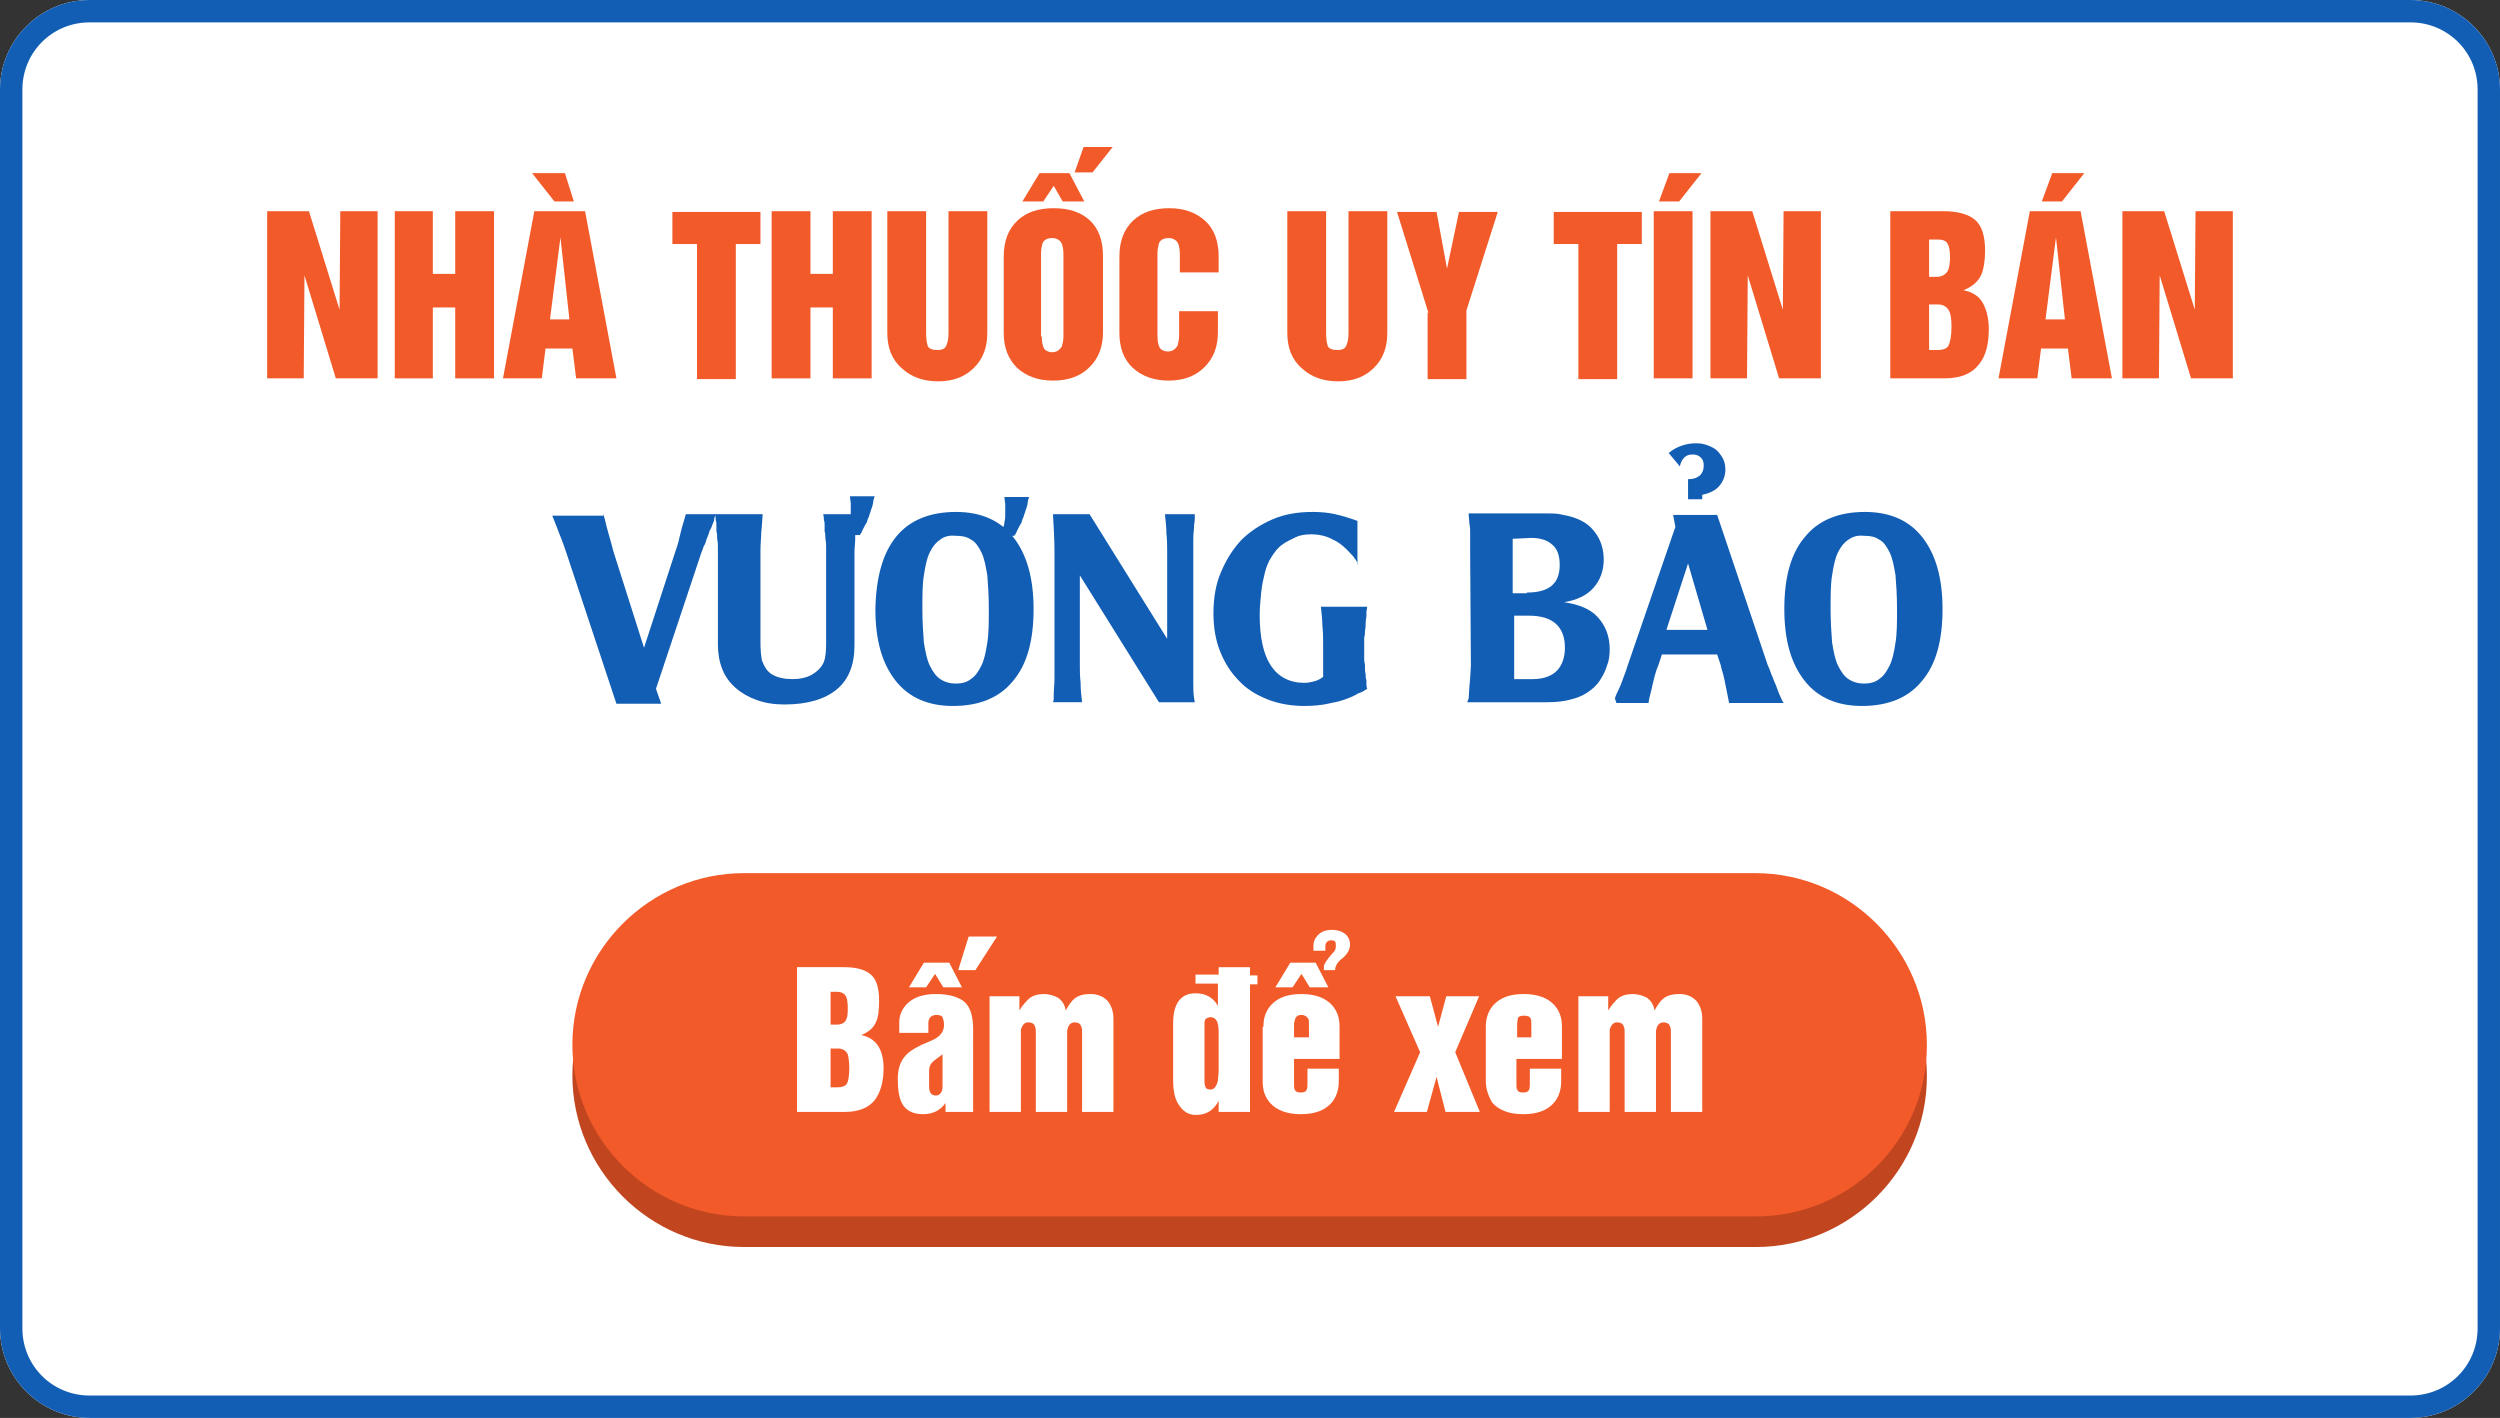 <?xml version="1.0" encoding="utf-8"?>
<!-- Generator: Adobe Illustrator 24.0.1, SVG Export Plug-In . SVG Version: 6.00 Build 0)  -->
<svg version="1.1" id="Layer_1" xmlns="http://www.w3.org/2000/svg" xmlns:xlink="http://www.w3.org/1999/xlink" x="0px" y="0px"
	 viewBox="0 0 335 190" style="enable-background:new 0 0 335 190;" xml:space="preserve">
<rect x="0" y="0" width="335" height="190" fill="#333333" stroke="none"/>
<style type="text/css">
	.st0{fill:#FFFFFF;}
	.st1{fill:#125EB4;}
	.st2{fill:#C1451F;}
	.st3{fill:#F25A29;}
	.st4{fill:#333132;}
	.st5{fill:#E45915;}
</style>
<path class="st0" d="M323,190H12c-6.6,0-12-5.4-12-12V12C0,5.4,5.4,0,12,0h311c6.6,0,12,5.4,12,12v166C335,184.6,329.6,190,323,190z
	"/>
<path class="st0" d="M318.5,189h-302c-8.3,0-15-6.7-15-15V16c0-8.3,6.7-15,15-15h302c8.3,0,15,6.7,15,15v158
	C333.5,182.3,326.8,189,318.5,189z"/>
<path class="st1" d="M323,3c5,0,9,4,9,9v166c0,5-4,9-9,9H12c-5,0-9-4-9-9V12c0-5,4-9,9-9H323 M323,0H12C5.4,0,0,5.4,0,12v166
	c0,6.6,5.4,12,12,12h311c6.6,0,12-5.4,12-12V12C335,5.4,329.6,0,323,0L323,0z"/>
<g>
	<g>
		<path class="st1" d="M80.8,68.9l0.2,0.5c0.2,0.9,0.4,1.6,0.6,2.3c0.2,0.7,0.4,1.4,0.6,2.2l4.1,12.9l4.2-12.9
			c0.3-0.8,0.5-1.6,0.7-2.5c0.2-0.9,0.5-1.7,0.7-2.5h4c-0.1,0.3-0.2,0.5-0.2,0.7c0,0.2-0.1,0.4-0.2,0.6c-0.1,0.3-0.2,0.6-0.4,0.9
			c-0.1,0.3-0.2,0.7-0.4,1.1c-0.1,0.4-0.2,0.7-0.4,1c-0.1,0.3-0.2,0.6-0.3,0.8l-6.1,18.3l0.7,2h-6l-6.7-20.2
			c-0.1-0.3-0.3-0.9-0.6-1.7c-0.3-0.7-0.5-1.3-0.7-1.8c-0.2-0.5-0.4-1-0.6-1.5H80.8z"/>
		<path class="st1" d="M114.6,71.8c0,0.1,0,0.2,0,0.3c0,0.7-0.1,1.3-0.1,1.8v12.6c0,2.6-0.8,4.6-2.4,5.9s-3.9,2-7,2
			c-1.4,0-2.6-0.2-3.7-0.6c-1.1-0.4-2-0.9-2.8-1.6c-0.8-0.7-1.4-1.5-1.8-2.5c-0.4-1-0.6-2.1-0.6-3.3V73.3c0-0.3,0-0.6-0.1-1.1
			c0-0.4,0-0.7-0.1-1c0-0.3,0-0.5,0-0.8c0-0.2,0-0.5-0.1-0.7c0-0.2,0-0.5-0.1-0.8h6.4c-0.1,1-0.1,1.8-0.2,2.5c0,0.7-0.1,1.5-0.1,2.4
			v12.3c0,1,0.1,1.9,0.2,2.4c0.3,0.8,0.7,1.5,1.4,1.9c0.7,0.4,1.6,0.6,2.7,0.6c1,0,1.9-0.2,2.6-0.6c0.7-0.4,1.3-1,1.6-1.7
			c0.2-0.5,0.3-1.4,0.3-2.4V73.9c0-0.1,0-0.3,0-0.6c0-0.3,0-0.7-0.1-1.1c0-0.4,0-0.7-0.1-1c0-0.3,0-0.5,0-0.8c0-0.2,0-0.5-0.1-0.7
			c0-0.2,0-0.5-0.1-0.8h3.7c0-0.2,0-0.5,0-0.8c0-0.2,0-0.5,0-0.7c0-0.2-0.1-0.5-0.1-0.9h3.3c-0.1,0.3-0.2,0.6-0.2,0.9
			c-0.1,0.3-0.1,0.5-0.2,0.7c-0.1,0.2-0.1,0.4-0.2,0.6c-0.1,0.2-0.1,0.4-0.2,0.6c-0.1,0.2-0.2,0.4-0.2,0.6c-0.1,0.2-0.2,0.3-0.3,0.5
			c-0.1,0.2-0.2,0.4-0.3,0.6c-0.1,0.2-0.2,0.5-0.4,0.7H114.6z"/>
		<path class="st1" d="M120.1,71.9c1.8-2.2,4.5-3.3,8-3.3c3.3,0,5.9,1.1,7.7,3.4c1.8,2.3,2.7,5.5,2.7,9.6c0,4.3-0.9,7.5-2.8,9.7
			c-1.8,2.2-4.5,3.3-8,3.3c-3.3,0-5.9-1.1-7.7-3.4c-1.8-2.3-2.7-5.4-2.7-9.6C117.4,77.3,118.3,74.1,120.1,71.9z M126,72.3
			c-0.6,0.4-1,0.9-1.4,1.7c-0.4,0.8-0.6,1.8-0.8,3.1c-0.2,1.2-0.2,2.7-0.2,4.5c0,1.7,0.1,3.2,0.2,4.5c0.2,1.2,0.4,2.3,0.8,3.1
			c0.4,0.8,0.8,1.4,1.4,1.8c0.6,0.4,1.3,0.6,2.1,0.6c0.8,0,1.5-0.2,2-0.6c0.6-0.4,1-1,1.4-1.8c0.4-0.8,0.6-1.8,0.8-3.1
			c0.2-1.2,0.2-2.7,0.2-4.5c0-1.8-0.1-3.3-0.2-4.5c-0.2-1.2-0.4-2.3-0.8-3.1c-0.4-0.8-0.8-1.4-1.4-1.7c-0.6-0.4-1.2-0.5-2-0.5
			C127.2,71.7,126.5,71.9,126,72.3z M134.4,70.8c0.1-0.3,0.2-0.6,0.2-0.9c0.1-0.3,0.1-0.6,0.1-0.8c0-0.3,0-0.6,0-0.9
			c0-0.2,0-0.5,0-0.7c0-0.2-0.1-0.5-0.1-0.9h3.3c-0.1,0.3-0.2,0.6-0.2,0.9c-0.1,0.3-0.1,0.5-0.2,0.7c-0.1,0.2-0.1,0.4-0.2,0.6
			c-0.1,0.2-0.1,0.4-0.2,0.6c-0.1,0.2-0.2,0.4-0.2,0.6c-0.1,0.2-0.2,0.3-0.3,0.5c-0.1,0.2-0.2,0.4-0.3,0.6c-0.1,0.2-0.2,0.5-0.4,0.7
			H134C134.2,71.4,134.3,71.1,134.4,70.8z"/>
		<path class="st1" d="M141.2,93.5c0-0.2,0-0.3,0-0.5c0-0.5,0.1-1.2,0.1-2.1c0-0.4,0-0.7,0-1c0-0.3,0-0.5,0-0.7V73.9
			c0-1.5-0.1-3.2-0.2-5h4.9l10.4,16.7V73.9c0-0.7,0-1.5-0.1-2.4c0-0.8-0.1-1.7-0.2-2.6h4l0,0.6c0,0.4-0.1,0.7-0.1,1.1
			c0,0.4-0.1,0.9-0.1,1.6c0,0.4,0,0.8,0,1c0,0.3,0,0.5,0,0.7v15.2c0,0.8,0,1.5,0,2.3c0,0.8,0,1.5,0.1,2.1l0.1,0.6h-4.8l-10.6-17v12
			c0,0.7,0,1.5,0.1,2.4c0,0.9,0.1,1.8,0.2,2.6h-3.9C141.2,93.9,141.2,93.6,141.2,93.5z"/>
		<path class="st1" d="M182,75.6c-0.2-0.3-0.3-0.6-0.5-0.8c-0.1-0.2-0.3-0.4-0.5-0.6c-0.7-0.8-1.5-1.5-2.4-1.9
			c-0.9-0.5-1.9-0.7-2.9-0.7c-0.8,0-1.5,0.1-2.1,0.4s-1.3,0.6-1.8,1c-0.6,0.4-1,1-1.4,1.6c-0.4,0.6-0.7,1.3-0.9,2.1
			c-0.2,0.8-0.4,1.7-0.5,2.7c-0.1,1-0.2,2-0.2,3c0,3,0.5,5.3,1.5,6.8s2.5,2.3,4.5,2.3c0.5,0,0.9-0.1,1.3-0.2
			c0.4-0.1,0.8-0.3,1.2-0.6v-4.4c0-0.8,0-1.6-0.1-2.4c0-0.8-0.1-1.6-0.2-2.6h6.2c0,0.3-0.1,0.5-0.1,0.7c0,0.2,0,0.3,0,0.5
			c0,0.3-0.1,0.5-0.1,0.9c0,0.3,0,0.7-0.1,1.2c0,0.3,0,0.6-0.1,0.8c0,0.2,0,0.4,0,0.6v1.7c0,0.1,0,0.3,0,0.5c0,0.2,0,0.5,0.1,0.8
			c0,0.6,0,1,0.1,1.4c0,0.3,0,0.6,0.1,0.7c0,0.2,0,0.3,0,0.5c0,0.2,0,0.4,0.1,0.7c-0.3,0.2-0.6,0.4-0.9,0.5
			c-0.3,0.1-0.5,0.2-0.6,0.3c-1,0.5-2.1,0.9-3.3,1.1c-1.2,0.3-2.4,0.4-3.6,0.4c-1.8,0-3.5-0.3-5-0.9c-1.5-0.6-2.8-1.4-3.8-2.5
			c-1.1-1.1-1.9-2.4-2.5-3.9c-0.6-1.5-0.9-3.2-0.9-5.1c0-2,0.3-3.9,1-5.5c0.7-1.7,1.6-3.1,2.7-4.3c1.2-1.2,2.6-2.1,4.2-2.8
			c1.6-0.7,3.4-1,5.4-1c1.1,0,2.1,0.1,3,0.3c0.9,0.2,1.9,0.5,3,0.9V75.6z"/>
		<path class="st1" d="M196.8,93.6l0.1-1.6l0.1-1.1l0.1-1.7L197,73.9c0-0.5,0-0.9,0-1.3c0-0.4,0-0.8,0-1.2c0-0.4,0-0.8-0.1-1.2
			c0-0.4-0.1-0.9-0.1-1.4h10.5c0.6,0,1.2,0,1.7,0.1c0.5,0.1,1,0.2,1.4,0.3c1.4,0.4,2.5,1,3.3,2.1c0.8,1,1.2,2.3,1.2,3.7
			c0,1.5-0.5,2.8-1.4,3.8s-2.2,1.6-3.9,1.9c2,0.3,3.5,0.9,4.5,2c1,1.1,1.6,2.5,1.6,4.3c0,0.8-0.1,1.6-0.4,2.3c-0.2,0.7-0.6,1.4-1,2
			s-1,1.1-1.6,1.5c-0.6,0.4-1.3,0.7-2.1,0.9c-1,0.3-2.1,0.4-3.4,0.4h-10.6L196.8,93.6z M204.6,79.4c3,0,4.4-1.2,4.4-3.7
			c0-1.2-0.3-2.2-1.1-2.8c-0.7-0.6-1.8-0.9-3.2-0.8l-2,0.1v7.3H204.6z M205.4,91c1.4,0,2.5-0.4,3.2-1.1c0.7-0.7,1.1-1.8,1.1-3.1
			c0-2.8-1.6-4.3-4.8-4.3h-2V91H205.4z"/>
		<path class="st1" d="M216.4,93.6c0.1-0.4,0.3-0.8,0.5-1.2c0.2-0.4,0.4-0.9,0.6-1.5c0.3-0.8,0.5-1.3,0.6-1.7l6.4-18.6l-0.3-1.6h5.9
			l6.8,20.2c0.1,0.2,0.2,0.4,0.3,0.7s0.2,0.6,0.4,1c0.1,0.4,0.3,0.7,0.4,1s0.2,0.5,0.3,0.8s0.2,0.5,0.3,0.7s0.2,0.5,0.4,0.8h-7.3
			c-0.1-0.5-0.2-1-0.3-1.5s-0.2-1-0.3-1.5c-0.1-0.5-0.2-0.9-0.3-1.2c-0.1-0.4-0.2-0.6-0.2-0.8l-0.5-1.5h-7.4l-0.5,1.5
			c-0.1,0.2-0.2,0.5-0.3,0.8c-0.1,0.3-0.2,0.7-0.3,1.1c-0.1,0.4-0.2,0.8-0.3,1.3c-0.1,0.4-0.2,0.8-0.3,1.2l-0.1,0.6h-4.3L216.4,93.6
			z M223.3,84.4h5.5l-2.6-8.9L223.3,84.4z M226.2,66.7v-2.5h0.2c0.6,0,1-0.2,1.4-0.5c0.3-0.3,0.5-0.7,0.5-1.3c0-0.5-0.1-0.8-0.4-1.1
			c-0.3-0.3-0.7-0.4-1.1-0.4c-0.4,0-0.8,0.1-1.1,0.4c-0.3,0.3-0.5,0.7-0.6,1.2l-1.5-1.8c0.6-0.5,1.2-0.8,1.8-1
			c0.6-0.2,1.2-0.3,1.9-0.3c0.6,0,1.1,0.1,1.6,0.3s0.9,0.4,1.2,0.7c0.3,0.3,0.6,0.7,0.8,1.1c0.2,0.4,0.3,0.9,0.3,1.4
			c0,0.9-0.3,1.6-0.8,2.2s-1.3,1-2.3,1.2v0.6H226.2z"/>
		<path class="st1" d="M241.9,71.9c1.8-2.2,4.5-3.3,8-3.3c3.3,0,5.9,1.1,7.7,3.4c1.8,2.3,2.7,5.5,2.7,9.6c0,4.3-0.9,7.5-2.8,9.7
			c-1.8,2.2-4.5,3.3-8,3.3c-3.3,0-5.9-1.1-7.7-3.4c-1.8-2.3-2.7-5.4-2.7-9.6C239.1,77.3,240,74.1,241.9,71.9z M247.7,72.3
			c-0.6,0.4-1,0.9-1.4,1.7c-0.4,0.8-0.6,1.8-0.8,3.1c-0.2,1.2-0.2,2.7-0.2,4.5c0,1.7,0.1,3.2,0.2,4.5c0.2,1.2,0.4,2.3,0.8,3.1
			c0.4,0.8,0.8,1.4,1.4,1.8c0.6,0.4,1.3,0.6,2.1,0.6c0.8,0,1.5-0.2,2-0.6c0.6-0.4,1-1,1.4-1.8c0.4-0.8,0.6-1.8,0.8-3.1
			c0.2-1.2,0.2-2.7,0.2-4.5c0-1.8-0.1-3.3-0.2-4.5c-0.2-1.2-0.4-2.3-0.8-3.1c-0.4-0.8-0.8-1.4-1.4-1.7c-0.6-0.4-1.2-0.5-2-0.5
			C248.9,71.7,248.3,71.9,247.7,72.3z"/>
	</g>
</g>
<path class="st2" d="M235.3,167.1H99.7c-12.7,0-23-10.4-23-23v0c0-12.7,10.4-23,23-23h135.5c12.7,0,23,10.4,23,23v0
	C258.3,156.7,247.9,167.1,235.3,167.1z"/>
<path class="st3" d="M235.3,163H99.7c-12.7,0-23-10.4-23-23v0c0-12.7,10.4-23,23-23h135.5c12.7,0,23,10.4,23,23v0
	C258.3,152.7,247.9,163,235.3,163z"/>
<g>
	<g>
		<path class="st0" d="M106.8,149v-19.4h6.2c1.7,0,2.9,0.3,3.7,1c0.8,0.7,1.1,1.9,1.1,3.5c0,1.2-0.1,2.2-0.4,2.8
			c-0.3,0.8-1,1.4-2,1.8c1,0.2,1.8,0.7,2.3,1.5c0.5,0.8,0.7,1.8,0.7,3c0,1.7-0.4,3.1-1.1,4.1c-0.8,1.1-2.2,1.7-4.1,1.7H106.8z
			 M111.3,132.9v4.4h0.8c0.6,0,1.1-0.2,1.3-0.7c0.2-0.4,0.2-0.9,0.2-1.6c0-0.7-0.1-1.3-0.3-1.6s-0.6-0.5-1.1-0.5H111.3z
			 M111.3,140.4v5.3h0.9c0.7,0,1.1-0.2,1.3-0.5c0.2-0.4,0.3-1.1,0.3-2.1c0-0.8-0.1-1.5-0.2-1.8c-0.2-0.5-0.7-0.8-1.3-0.8H111.3z"/>
		<path class="st0" d="M130.5,149h-3.8v-1.2c-0.7,1-1.7,1.5-3,1.5c-1.4,0-2.3-0.5-2.8-1.4c-0.4-0.7-0.6-1.8-0.6-3.3
			c0-1.3,0.3-2.3,1-3.1c0.5-0.6,1.2-1,2.2-1.5c1.2-0.5,1.9-0.8,2.1-1c0.6-0.4,0.9-1,0.9-1.7c0-0.4-0.1-0.7-0.2-1
			c-0.1-0.2-0.4-0.3-0.8-0.3c-0.7,0-1.1,0.4-1.1,1.1v1.3h-3.9V137c0-1.1,0.5-2.1,1.4-2.8c0.9-0.7,2.1-1,3.5-1c1.8,0,3.1,0.4,3.9,1.1
			c0.8,0.8,1.1,2,1.1,3.7V149z M121.8,132.3l2-3.3h3.4l1.7,3.3h-2.5l-1.1-1.8l-1.2,1.8H121.8z M126.4,141.2l-1.2,0.9
			c-0.5,0.4-0.7,0.8-0.7,1.4v2.1c0,0.8,0.3,1.2,0.9,1.2c0.3,0,0.5-0.1,0.7-0.4c0.2-0.3,0.2-0.6,0.2-1V141.2z M129.8,125.5h3.8
			l-2.9,4.5h-2.3L129.8,125.5z"/>
		<path class="st0" d="M132.6,149v-15.5h4v1.9c0.4-0.7,0.9-1.2,1.3-1.6c0.5-0.4,1.2-0.6,2-0.6c0.7,0,1.3,0.2,1.9,0.5
			c0.5,0.4,0.9,0.9,1,1.7c0.4-0.7,0.8-1.3,1.2-1.6c0.5-0.4,1.2-0.6,2.1-0.6c1,0,1.7,0.3,2.3,0.9c0.5,0.6,0.8,1.4,0.8,2.4V149H145
			v-10.4c0-0.5,0-0.9-0.1-1c-0.1-0.4-0.4-0.6-0.9-0.6c-0.4,0-0.7,0.2-0.9,0.7c0,0.2-0.1,0.3-0.1,0.4c0,0.1,0,0.3,0,0.6V149h-4.2
			v-10.4c0-0.5,0-0.9-0.1-1c-0.1-0.4-0.4-0.6-0.9-0.6c-0.4,0-0.7,0.2-0.9,0.7c-0.1,0.2-0.1,0.3-0.1,0.4c0,0.1,0,0.3,0,0.6V149H132.6
			z"/>
		<path class="st0" d="M163.3,130.7v-1.1h4.2v1.1h1l0,1.2h-1l0,17.1h-4.2v-1.5c-0.6,1.2-1.6,1.9-3,1.9c-1,0-1.7-0.4-2.3-1.3
			c-0.6-0.8-0.8-2-0.8-3.4v-7.6c0-2.6,1-4,3-4c1.4,0,2.4,0.6,3,1.7l0-3h-3l0-1.2H163.3z M163.3,138.3c0-0.6-0.1-1.1-0.2-1.4
			c-0.2-0.4-0.5-0.6-0.9-0.6c-0.2,0-0.4,0.1-0.6,0.2c-0.2,0.2-0.2,0.4-0.2,0.7v7.8c0,0.3,0.1,0.6,0.2,0.8c0.1,0.1,0.3,0.2,0.6,0.2
			c0.5,0,0.8-0.4,1-1.2c0-0.3,0.1-0.8,0.1-1.3V138.3z"/>
		<path class="st0" d="M169.3,137.6c0-1.2,0.3-2.1,1-2.9c0.9-1,2.2-1.5,4.1-1.5c1.8,0,3.2,0.5,4.1,1.5c0.7,0.8,1,1.7,1,2.9v4.3h-6.1
			v3.3c0,0.4,0,0.7,0.1,0.8c0.1,0.3,0.4,0.4,0.8,0.4c0.4,0,0.7-0.1,0.8-0.4c0.1-0.2,0.1-0.5,0.1-0.9v-1.9h4.2v1.7
			c0,1.1-0.3,2.1-1,2.9c-0.9,1-2.2,1.5-4.1,1.5c-1.8,0-3.2-0.5-4.1-1.5c-0.7-0.8-1-1.7-1-2.9V137.6z M170.9,132.3l2-3.3h3.4l1.7,3.3
			h-2.5l-1.1-1.8l-1.2,1.8H170.9z M173.5,139h1.9v-1.7c0-0.4,0-0.7-0.1-0.8c-0.2-0.3-0.5-0.5-0.9-0.5c-0.4,0-0.6,0.1-0.8,0.4
			c-0.1,0.3-0.2,0.6-0.2,0.9V139z M177.4,130v-0.5c0-0.3,0.4-0.9,1.1-1.7c0.2-0.2,0.3-0.3,0.4-0.5c0.1-0.2,0.1-0.4,0.1-0.6
			c0-0.3,0-0.4-0.1-0.5c0-0.1-0.2-0.2-0.5-0.2c-0.5,0-0.8,0.3-0.8,0.8v0.6H176v-0.7c0-0.5,0.2-1,0.6-1.4c0.5-0.5,1.1-0.7,1.9-0.7
			c0.7,0,1.3,0.2,1.7,0.5s0.7,0.8,0.7,1.5c0,0.6-0.3,1.2-1,1.8c-0.7,0.5-1,1.1-1,1.6H177.4z"/>
		<path class="st0" d="M186.8,149l3.5-8l-3.3-7.5h4.6l1.1,4.1l1.1-4.1h4.4L195,141l3.3,8h-4.6l-1.2-4.7l-1.3,4.7H186.8z"/>
		<path class="st0" d="M199.1,144.9v-7.3c0-1.1,0.3-2.1,1-2.9c0.9-1,2.2-1.5,4.1-1.5c1.8,0,3.2,0.5,4.1,1.5c0.7,0.8,1,1.7,1,2.9v4.3
			h-6.1v3.3c0,0.4,0,0.7,0.1,0.8c0.1,0.3,0.4,0.4,0.8,0.4c0.4,0,0.7-0.1,0.8-0.4c0.1-0.2,0.1-0.5,0.1-0.9v-1.9h4.2v1.7
			c0,1.1-0.3,2.1-1,2.9c-0.9,1-2.2,1.5-4.1,1.5c-1.8,0-3.2-0.5-4.1-1.5C199.5,147,199.1,146,199.1,144.9z M203.3,137.3v1.7h1.9v-1.7
			c0-0.4,0-0.7-0.1-0.8c-0.1-0.3-0.4-0.4-0.9-0.4c-0.4,0-0.7,0.1-0.8,0.3C203.4,136.6,203.3,136.9,203.3,137.3z"/>
		<path class="st0" d="M211.5,149v-15.5h4v1.9c0.4-0.7,0.9-1.2,1.3-1.6c0.5-0.4,1.2-0.6,2-0.6c0.7,0,1.3,0.2,1.9,0.5
			c0.5,0.4,0.9,0.9,1,1.7c0.4-0.7,0.8-1.3,1.2-1.6c0.5-0.4,1.2-0.6,2.1-0.6c1,0,1.7,0.3,2.3,0.9c0.5,0.6,0.8,1.4,0.8,2.4V149h-4.2
			v-10.4c0-0.5,0-0.9-0.1-1c-0.1-0.4-0.4-0.6-0.9-0.6c-0.4,0-0.7,0.2-0.9,0.7c0,0.2-0.1,0.3-0.1,0.4c0,0.1,0,0.3,0,0.6V149h-4.2
			v-10.4c0-0.5,0-0.9-0.1-1c-0.1-0.4-0.4-0.6-0.9-0.6c-0.4,0-0.7,0.2-0.9,0.7c-0.1,0.2-0.1,0.3-0.1,0.4c0,0.1,0,0.3,0,0.6V149H211.5
			z"/>
	</g>
</g>
<g>
	<path class="st3" d="M35.8,50.7V28.3h5.6l4.1,13.2l0.1-13.2h5v22.4H45l-4.2-13.8l-0.1,13.8H35.8z"/>
	<path class="st3" d="M52.9,50.7V28.3H58v8.4h3v-8.4h5.2v22.4H61v-9.5h-3v9.5H52.9z"/>
	<path class="st3" d="M71.6,28.3h6.8l4.2,22.4h-5.4l-0.5-4h-3.6l-0.5,4h-5.2L71.6,28.3z M75.7,23.2l1.2,3.8h-2.6l-3-3.8H75.7z
		 M73.7,42.8h2.6l-1.2-11L73.7,42.8z"/>
	<path class="st3" d="M90.1,32.7v-4.3h11.8v4.3h-3.3v18.1h-5.2V32.7H90.1z"/>
	<path class="st3" d="M103.4,50.7V28.3h5.2v8.4h3v-8.4h5.2v22.4h-5.2v-9.5h-3v9.5H103.4z"/>
	<path class="st3" d="M118.9,44.6V28.3h5.2v16.3c0,0.8,0.1,1.4,0.2,1.7c0.1,0.4,0.6,0.6,1.3,0.6c0.5,0,0.9-0.1,1.1-0.4
		c0.2-0.3,0.4-0.9,0.4-1.8V28.3h5.2v16.3c0,2-0.6,3.5-1.8,4.7c-1.2,1.2-2.8,1.8-4.8,1.8c-2,0-3.6-0.6-4.8-1.7
		C119.5,48.2,118.9,46.6,118.9,44.6z"/>
	<path class="st3" d="M134.5,34.4c0-2.1,0.6-3.7,1.9-4.9c1.2-1.1,2.8-1.6,4.8-1.6c2,0,3.6,0.5,4.8,1.6c1.2,1.1,1.8,2.7,1.8,4.8v10.2
		c0,2-0.6,3.5-1.8,4.7c-1.2,1.2-2.8,1.8-4.9,1.8c-2,0-3.6-0.6-4.8-1.7c-1.2-1.2-1.8-2.7-1.8-4.7V34.4z M137,27l2.3-3.8h4l2,3.8h-2.9
		l-1.2-2.1l-1.4,2.1H137z M139.6,45.1c0,0.7,0.1,1.2,0.3,1.6c0.2,0.3,0.6,0.5,1.1,0.5c0.6,0,1-0.3,1.3-0.8c0.1-0.4,0.2-0.8,0.2-1.3
		V34c0-0.5-0.1-1-0.2-1.3c-0.2-0.5-0.7-0.8-1.3-0.8c-0.6,0-1.1,0.2-1.3,0.7c-0.1,0.4-0.2,0.8-0.2,1.3V45.1z M145.2,19.7h3.9
		l-2.7,3.4H144L145.2,19.7z"/>
	<path class="st3" d="M150,44.6V34.4c0-2.1,0.6-3.7,1.9-4.9c1.2-1.1,2.8-1.6,4.8-1.6c2,0,3.6,0.6,4.8,1.7c1.2,1.1,1.8,2.7,1.8,4.8
		v2.1h-5.2V34c0-0.5-0.1-1-0.2-1.3c-0.2-0.5-0.7-0.8-1.3-0.8c-0.6,0-1.1,0.2-1.3,0.7c-0.1,0.4-0.2,0.8-0.2,1.3v11.1
		c0,0.7,0.1,1.2,0.3,1.6c0.2,0.3,0.6,0.5,1.1,0.5c0.6,0,1-0.3,1.3-0.8c0.1-0.4,0.2-0.8,0.2-1.3v-3.3h5.2v2.8c0,2-0.6,3.5-1.8,4.7
		c-1.2,1.2-2.8,1.8-4.8,1.8c-2,0-3.6-0.6-4.8-1.7C150.6,48.2,150,46.6,150,44.6z"/>
	<path class="st3" d="M172.5,44.6V28.3h5.2v16.3c0,0.8,0.1,1.4,0.2,1.7c0.1,0.4,0.6,0.6,1.3,0.6c0.5,0,0.9-0.1,1.1-0.4
		c0.2-0.3,0.4-0.9,0.4-1.8V28.3h5.2v16.3c0,2-0.6,3.5-1.8,4.7c-1.2,1.2-2.8,1.8-4.8,1.8c-2,0-3.6-0.6-4.8-1.7
		C173.1,48.2,172.5,46.6,172.5,44.6z"/>
	<path class="st3" d="M191.4,41.9l-4.2-13.5h5.3l1.4,7.6l1.6-7.6h5.2l-4.2,13.2v9.2h-5.2V41.9z"/>
	<path class="st3" d="M208.2,32.7v-4.3H220v4.3h-3.3v18.1h-5.2V32.7H208.2z"/>
	<path class="st3" d="M221.6,28.3h5.2v22.4h-5.2V28.3z M223.7,23.2h4.3l-3,3.8h-2.7L223.7,23.2z"/>
	<path class="st3" d="M229.2,50.7V28.3h5.6l4.1,13.2l0.1-13.2h5v22.4h-5.6l-4.2-13.8l-0.1,13.8H229.2z"/>
	<path class="st3" d="M253.3,50.7V28.3h7.1c1.9,0,3.4,0.4,4.3,1.2c0.9,0.8,1.3,2.2,1.3,4.1c0,1.4-0.2,2.5-0.5,3.2
		c-0.4,0.9-1.2,1.6-2.4,2.1c1.2,0.2,2.1,0.8,2.6,1.7c0.5,0.9,0.8,2.1,0.8,3.5c0,2-0.4,3.6-1.3,4.7c-1,1.3-2.5,1.9-4.7,1.9H253.3z
		 M258.5,32.1v5h1c0.7,0,1.2-0.3,1.5-0.8c0.2-0.4,0.3-1,0.3-1.8c0-0.8-0.1-1.5-0.3-1.8c-0.2-0.4-0.6-0.6-1.3-0.6H258.5z M258.5,40.8
		v6.1h1.1c0.8,0,1.3-0.2,1.5-0.6c0.2-0.4,0.4-1.2,0.4-2.5c0-1-0.1-1.7-0.3-2.1c-0.3-0.6-0.8-0.9-1.5-0.9H258.5z"/>
	<path class="st3" d="M272,28.3h6.8l4.2,22.4h-5.4l-0.5-4h-3.6l-0.5,4h-5.2L272,28.3z M275,23.2h4.3l-3,3.8h-2.7L275,23.2z
		 M274.1,42.8h2.6l-1.2-11L274.1,42.8z"/>
	<path class="st3" d="M284.4,50.7V28.3h5.6l4.1,13.2l0.1-13.2h5v22.4h-5.6l-4.2-13.8l-0.1,13.8H284.4z"/>
</g>
</svg>
